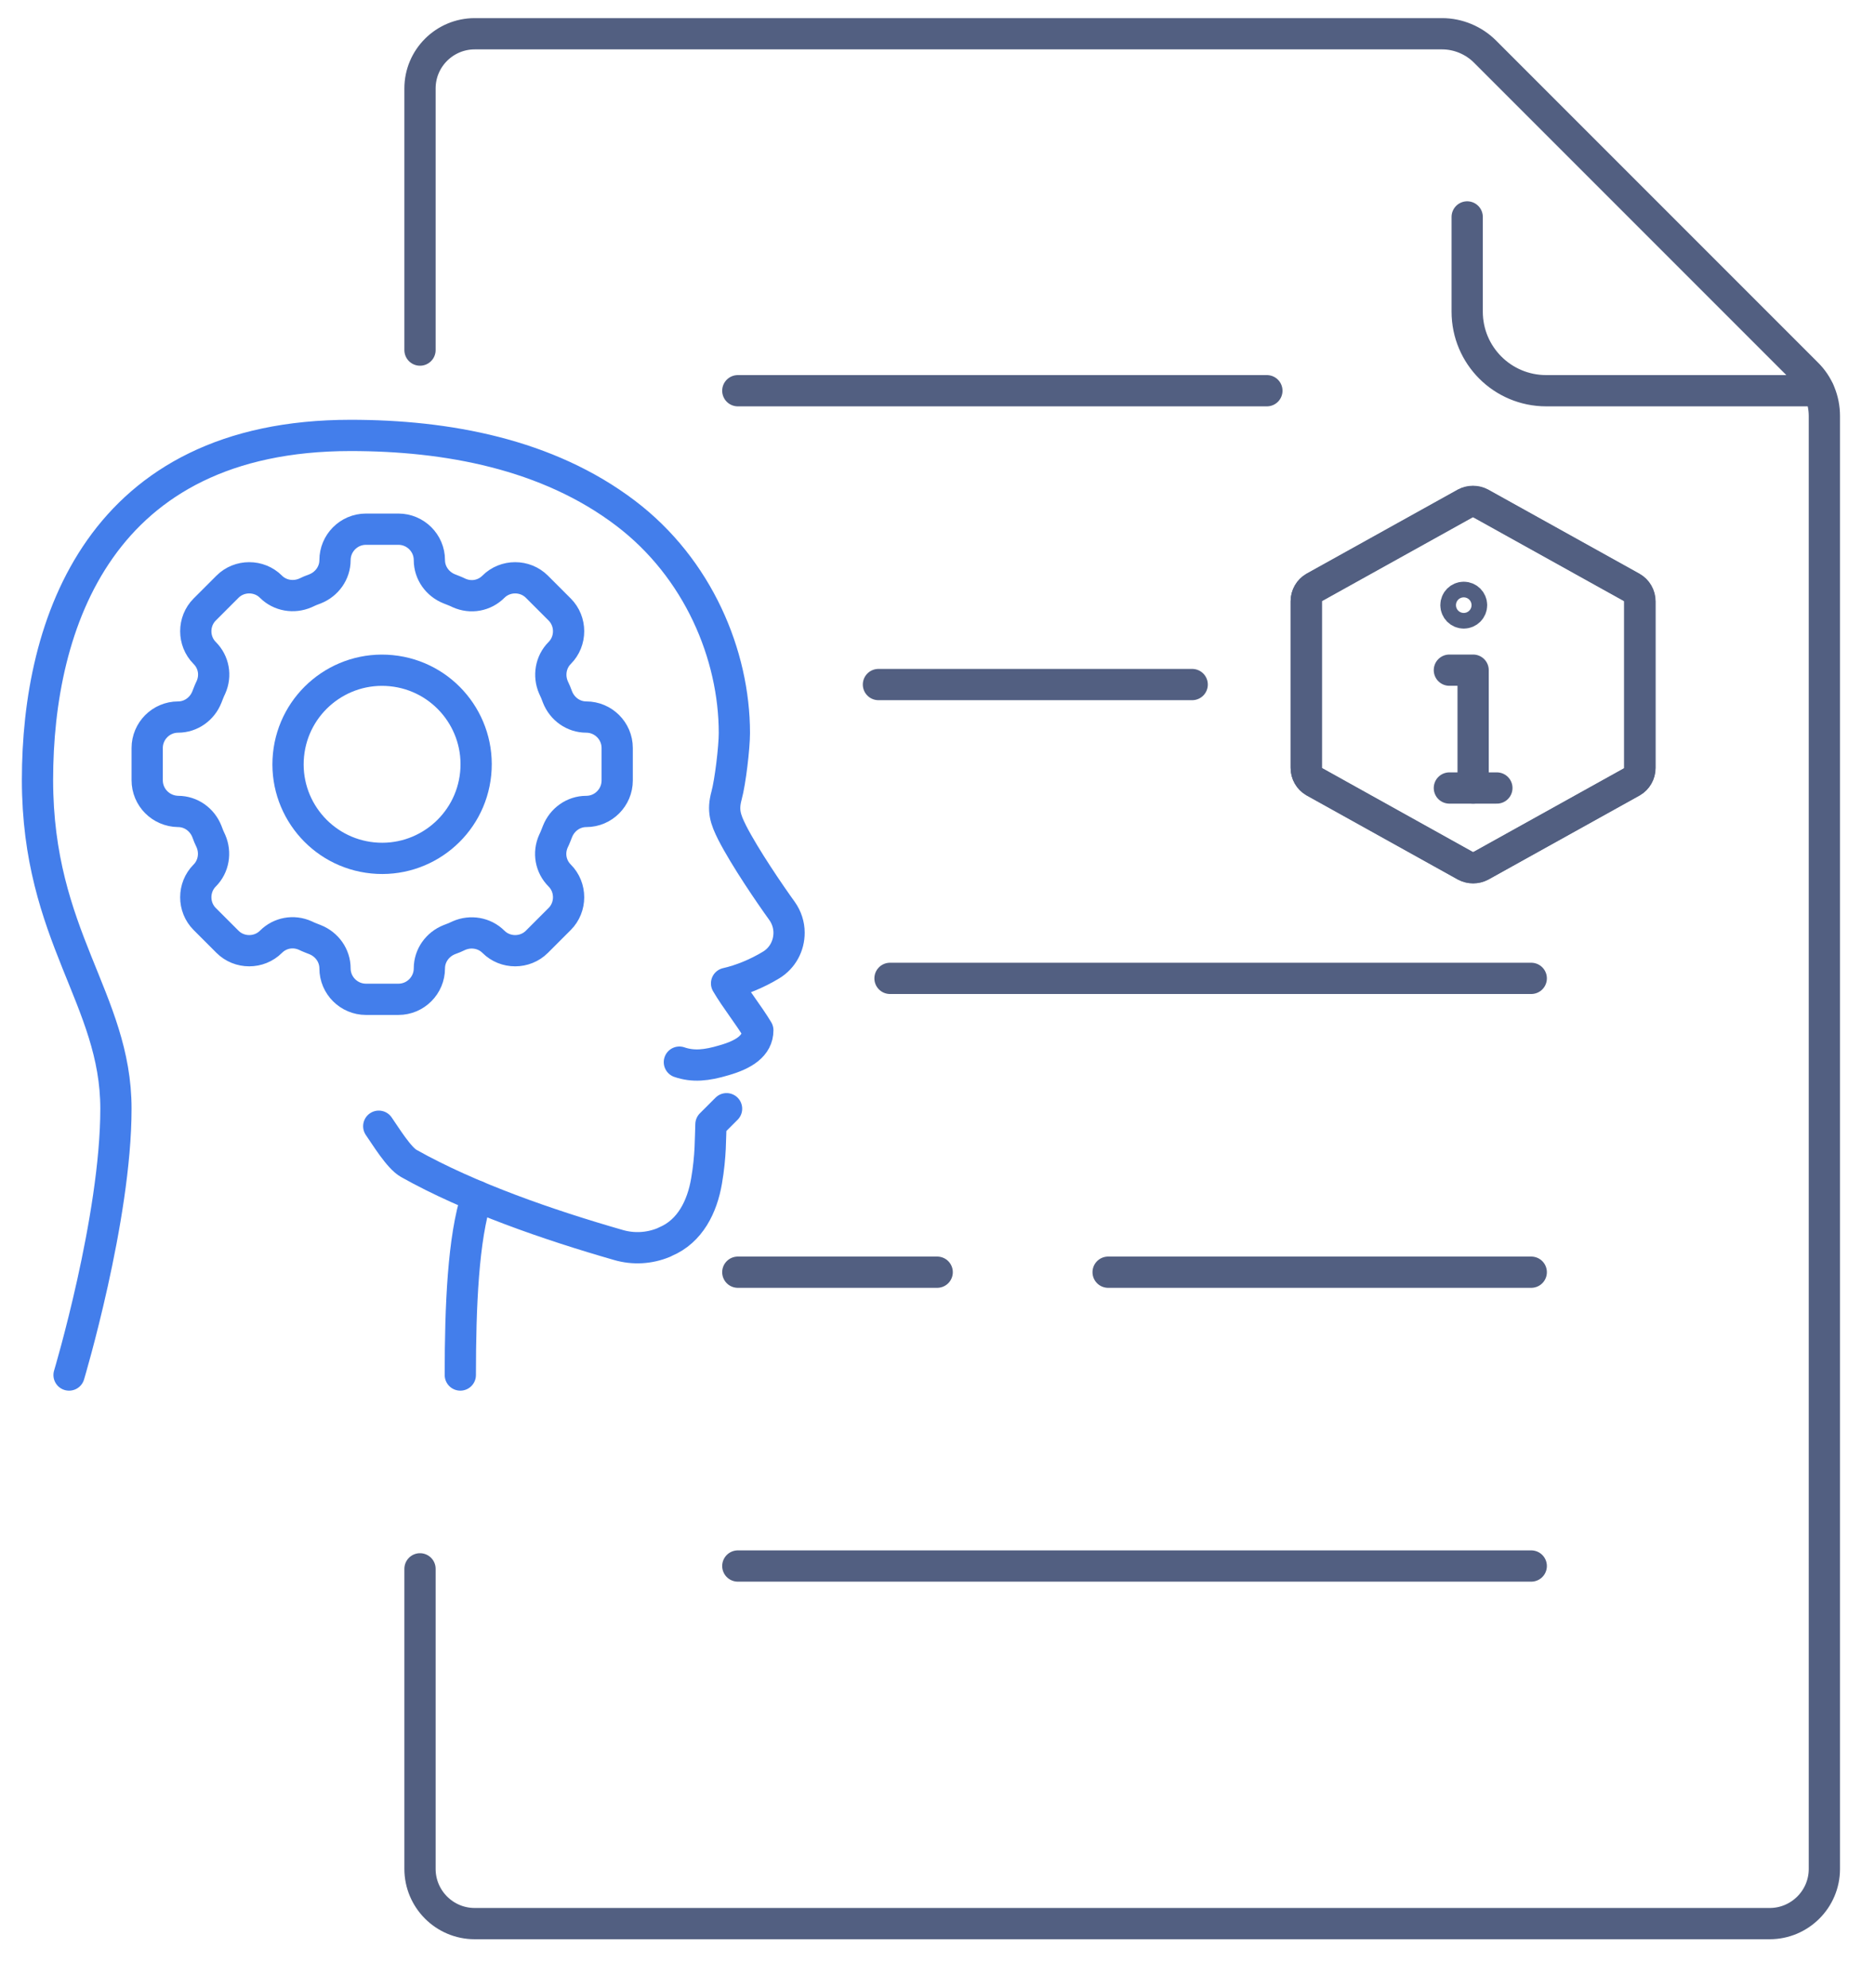 <svg xmlns="http://www.w3.org/2000/svg" xmlns:xlink="http://www.w3.org/1999/xlink" id="&#x56FE;&#x5C42;_1" x="0px" y="0px" viewBox="0 0 600 636" style="enable-background:new 0 0 600 636;" xml:space="preserve"><style type="text/css">	.st0{fill:none;stroke:#437EEB;stroke-width:10;stroke-linecap:round;stroke-linejoin:round;stroke-miterlimit:13.333;}	.st1{fill:none;stroke:#525F81;stroke-width:10;stroke-linecap:round;stroke-linejoin:round;stroke-miterlimit:7.111;}</style><g>	<g>		<path class="st0" d="M22.1,439.9c0,0,15-50.1,15-85.2S12,299.6,12,249.5s20-110.2,100.2-110.2c30.7,0,63,5.9,88,24.9   c23.2,17.6,34.8,45.3,34.8,70.3c0,4.6-1.3,15.6-2.5,20c-1.3,4.8-0.4,7.5,1.8,11.9c4.1,8,12.1,19.7,16,25.1c1.4,2,2.2,4.4,2.2,6.9   l0,0c0,4.2-2.1,8.1-5.7,10.3c-4.6,2.8-9.8,4.9-14.3,5.9c3,5.1,7,10,10,15c0,5-4.5,7.8-10.8,9.6c-5.7,1.7-9.9,2.1-14.3,0.6"></path>		<path class="st0" d="M152.6,382.7c-4.4,13.3-5.3,35.3-5.3,57.2"></path>		<path class="st0" d="M232.5,354.7l-5,5c-0.2,4.4,0,10-1.4,18.1c-1.4,8.3-5.3,16.1-13.1,19.4c-0.2,0.1-0.4,0.2-0.6,0.3   c-4.6,1.9-9.7,2.2-14.5,0.8c-22.3-6.4-47.5-15.1-67.1-26.1c-3.2-1.8-7.5-8.9-9.6-11.9"></path>	</g>	<g>		<path class="st0" d="M47.1,249.6v-10.3c0-5.4,4.4-9.9,9.9-9.9l0,0c4.1,0,7.7-2.6,9.2-6.4c0.4-1,0.8-2.1,1.3-3.1   c1.7-3.8,0.9-8.1-2-11l0,0c-3.8-3.8-3.8-10.1,0-13.9l7.3-7.3c3.8-3.8,10.1-3.8,13.9,0l0,0c2.9,2.9,7.3,3.6,11,2   c1-0.5,2-0.9,3.1-1.3c3.8-1.5,6.4-5.1,6.4-9.2l0,0c0-5.4,4.4-9.9,9.9-9.9h10.4c5.4,0,9.9,4.4,9.9,9.9l0,0c0,4.1,2.6,7.7,6.4,9.2   c1,0.4,2.1,0.8,3.1,1.3c3.8,1.7,8.1,0.9,11-2l0,0c3.8-3.8,10.1-3.8,13.9,0l7.3,7.3c3.8,3.8,3.8,10.1,0,13.9l0,0   c-2.9,2.9-3.6,7.3-2,11c0.5,1,0.9,2,1.3,3.1c1.5,3.8,5.1,6.4,9.2,6.4l0,0c5.4,0,9.9,4.4,9.9,9.9v10.4c0,5.4-4.4,9.9-9.9,9.9l0,0   c-4.1,0-7.7,2.6-9.2,6.4c-0.4,1-0.8,2.1-1.3,3.1c-1.7,3.8-0.9,8.1,2,11l0,0c3.8,3.8,3.8,10.1,0,13.9l-7.3,7.3   c-3.8,3.8-10.1,3.8-13.9,0l0,0c-2.9-2.9-7.3-3.6-11-2c-1,0.5-2,0.9-3.1,1.3c-3.8,1.5-6.4,5.1-6.4,9.2l0,0c0,5.4-4.4,9.9-9.9,9.9   h-10.4c-5.4,0-9.9-4.4-9.9-9.9l0,0c0-4.1-2.6-7.7-6.4-9.2c-1-0.4-2.1-0.8-3.1-1.3c-3.8-1.7-8.1-0.9-11,2l0,0   c-3.8,3.8-10.1,3.8-13.9,0l-7.3-7.3c-3.8-3.8-3.8-10.1,0-13.9l0,0c2.9-2.9,3.6-7.3,2-11c-0.5-1-0.9-2-1.3-3.1   c-1.5-3.8-5.1-6.4-9.2-6.4l0,0C51.5,259.5,47.1,255.1,47.1,249.6z"></path>					<ellipse transform="matrix(9.853758e-02 -0.995 0.995 9.853758e-02 -133.061 342.112)" class="st0" cx="122.3" cy="244.5" rx="30.1" ry="30.1"></ellipse>	</g></g><path class="st1" d="M134.4,501.9v96c0,9.6,7.8,17.5,17.5,17.5h414.4c9.6,0,17.5-7.8,17.5-17.5V133.1c0-5.2-2-10.1-5.7-13.7 L475.2,16.5c-3.6-3.6-8.6-5.7-13.7-5.7H151.9c-9.6,0-17.5,7.8-17.5,17.5V112"></path><path class="st1" d="M582,125h-87.2c-14,0-25.3-11.3-25.3-25.3V69.4"></path><line class="st1" x1="281.1" y1="219" x2="381.5" y2="219"></line><line class="st1" x1="236.1" y1="125" x2="405.4" y2="125"></line><line class="st1" x1="284.8" y1="313" x2="490" y2="313"></line><line class="st1" x1="354.6" y1="407" x2="490" y2="407"></line><line class="st1" x1="236.1" y1="407" x2="299.9" y2="407"></line><line class="st1" x1="236.1" y1="501" x2="490" y2="501"></line><circle class="st1" cx="468.4" cy="193.6" r="2.5"></circle><path class="st1" d="M524.8,192.4v53.3c0,1.8-1,3.5-2.5,4.4l-48.4,26.9c-1.5,0.8-3.4,0.8-4.9,0L420.5,250c-1.6-0.9-2.5-2.5-2.5-4.4 v-53.3c0-1.8,1-3.5,2.5-4.4l48.4-26.9c1.5-0.8,3.4-0.8,4.9,0l48.4,26.9C523.8,188.8,524.8,190.5,524.8,192.4z"></path><g>	<path class="st1" d="M418,192.4v53.3c0,1.8,1,3.5,2.5,4.4l48.4,26.9c1.5,0.8,3.4,0.8,4.9,0l48.4-26.9c1.6-0.9,2.5-2.5,2.5-4.4  v-53.3c0-1.8-1-3.5-2.5-4.4l-48.4-26.9c-1.5-0.8-3.4-0.8-4.9,0L420.5,188C419,188.8,418,190.5,418,192.4z"></path>	<polyline class="st1" points="463.8,252.1 471.4,252.1 479,252.1  "></polyline>	<polyline class="st1" points="463.8,214.4 471.4,214.4 471.4,252.1  "></polyline></g></svg>